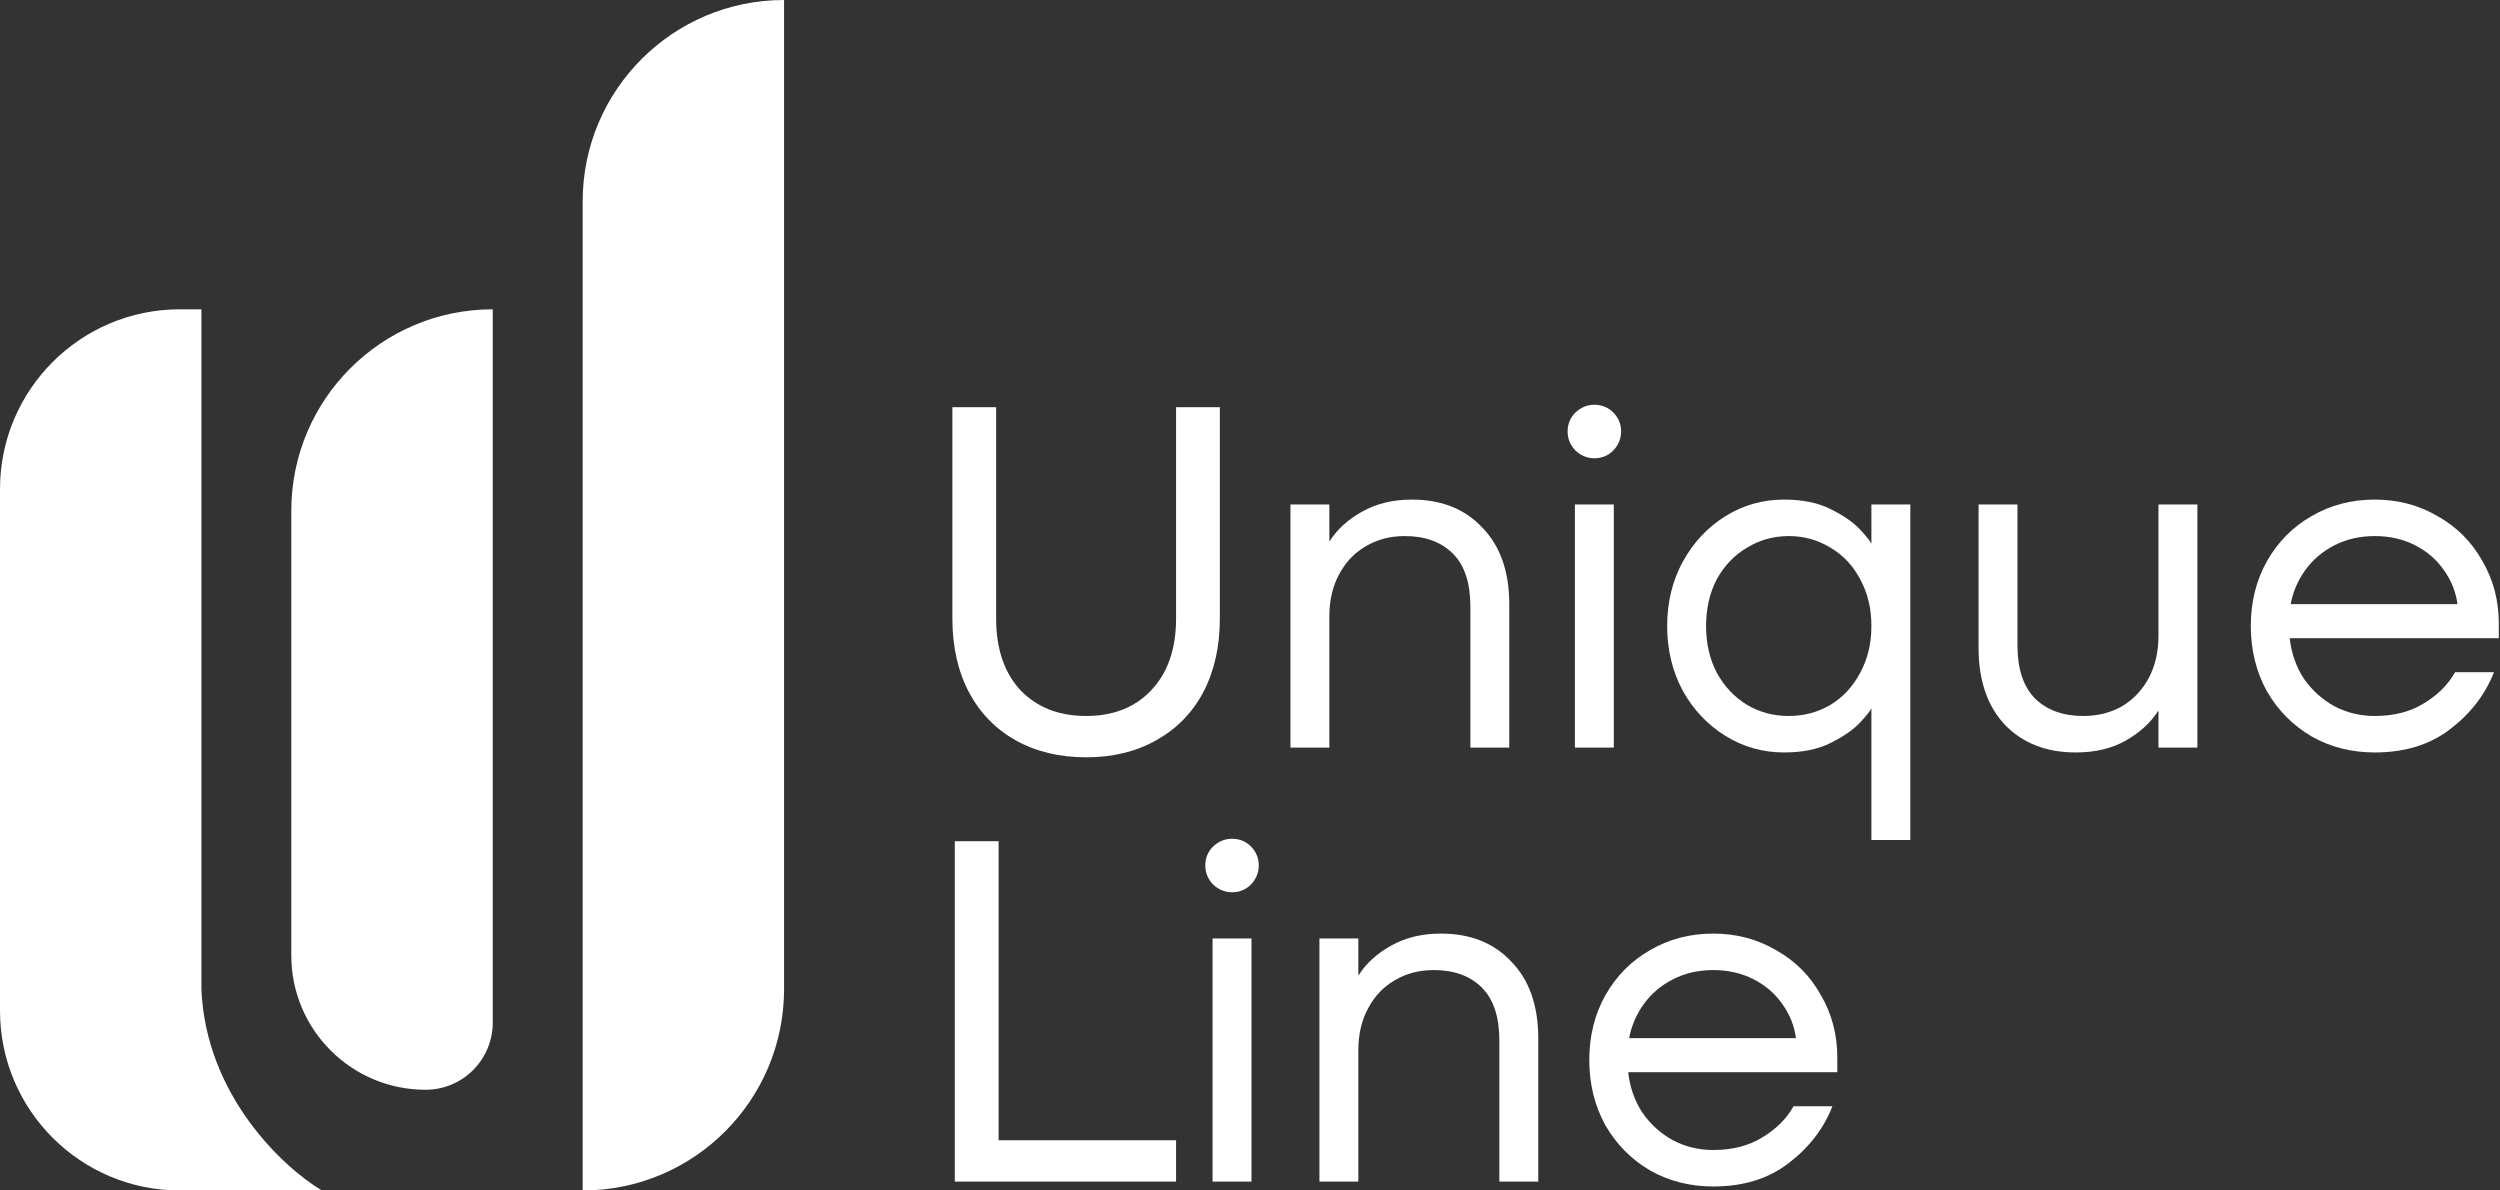<?xml version="1.0" encoding="UTF-8"?> <svg xmlns="http://www.w3.org/2000/svg" width="105" height="50" viewBox="0 0 105 50" fill="none"><rect x="0" y="0" width="105" height="50" fill="#333333" stroke="none"/><path d="M24.472 8.459C24.472 3.787 28.259 0 32.931 0V0V41.541C32.931 46.213 29.144 50 24.472 50V50V8.459Z" fill="white"></path><path d="M12.235 21.45C12.235 16.778 16.023 12.991 20.695 12.991V12.991V42.951C20.695 44.508 19.432 45.77 17.875 45.77V45.77C14.76 45.77 12.235 43.245 12.235 40.131V21.45Z" fill="white"></path><path d="M7.553 12.991C3.382 12.991 0 16.372 0 20.544V42.447C0 46.618 3.382 50 7.553 50H8.459C8.459 50 8.459 50 8.459 50H13.52C11.908 49.043 8.64 46.012 8.459 41.541C8.459 41.541 8.459 41.541 8.459 41.541L8.459 12.991H7.553Z" fill="white"></path><path d="M45.617 31.807C44.5 31.807 43.513 31.569 42.655 31.093C41.811 30.616 41.157 29.942 40.694 29.071C40.231 28.186 40 27.157 40 25.987V17.102H41.838V25.987C41.838 27.253 42.179 28.254 42.859 28.989C43.554 29.711 44.473 30.071 45.617 30.071C46.76 30.071 47.673 29.711 48.353 28.989C49.048 28.254 49.395 27.253 49.395 25.987V17.102H51.233V25.987C51.233 27.157 51.002 28.186 50.539 29.071C50.076 29.942 49.416 30.616 48.558 31.093C47.714 31.569 46.733 31.807 45.617 31.807Z" fill="white"></path><path d="M54.199 31.399V21.187H55.833V22.719H55.853C56.166 22.229 56.615 21.82 57.201 21.493C57.8 21.153 58.501 20.983 59.305 20.983C60.544 20.983 61.531 21.378 62.266 22.167C63.015 22.943 63.389 24.012 63.389 25.374V31.399H61.756V25.476C61.756 24.482 61.511 23.74 61.02 23.25C60.53 22.76 59.856 22.515 58.998 22.515C58.386 22.515 57.841 22.657 57.364 22.943C56.888 23.216 56.513 23.611 56.241 24.128C55.969 24.632 55.833 25.217 55.833 25.884V31.399H54.199Z" fill="white"></path><path d="M66.146 31.399V21.187H67.78V31.399H66.146ZM66.963 19.247C66.663 19.247 66.398 19.138 66.166 18.92C65.948 18.688 65.84 18.423 65.84 18.123C65.84 17.81 65.948 17.545 66.166 17.327C66.398 17.109 66.663 17 66.963 17C67.276 17 67.542 17.109 67.759 17.327C67.977 17.545 68.086 17.81 68.086 18.123C68.086 18.423 67.977 18.688 67.759 18.92C67.542 19.138 67.276 19.247 66.963 19.247Z" fill="white"></path><path d="M78.599 35.279V29.765H78.579C78.579 29.82 78.436 30.003 78.15 30.317C77.864 30.63 77.448 30.922 76.904 31.195C76.373 31.467 75.712 31.603 74.923 31.603C74.038 31.603 73.221 31.372 72.472 30.909C71.723 30.446 71.124 29.813 70.674 29.009C70.239 28.192 70.021 27.287 70.021 26.293C70.021 25.299 70.239 24.4 70.674 23.597C71.124 22.78 71.723 22.14 72.472 21.677C73.221 21.214 74.038 20.983 74.923 20.983C75.712 20.983 76.373 21.119 76.904 21.391C77.448 21.663 77.864 21.956 78.15 22.269C78.436 22.583 78.579 22.766 78.579 22.821H78.599V21.187H80.233V35.279H78.599ZM75.127 30.071C75.767 30.071 76.352 29.915 76.883 29.602C77.414 29.275 77.83 28.826 78.129 28.254C78.442 27.682 78.599 27.028 78.599 26.293C78.599 25.558 78.442 24.904 78.129 24.332C77.83 23.76 77.414 23.318 76.883 23.005C76.352 22.678 75.767 22.515 75.127 22.515C74.487 22.515 73.901 22.678 73.371 23.005C72.839 23.318 72.417 23.76 72.104 24.332C71.805 24.904 71.655 25.558 71.655 26.293C71.655 27.028 71.805 27.682 72.104 28.254C72.417 28.826 72.839 29.275 73.371 29.602C73.901 29.915 74.487 30.071 75.127 30.071Z" fill="white"></path><path d="M87.184 31.603C85.945 31.603 84.951 31.215 84.202 30.439C83.467 29.649 83.1 28.574 83.1 27.212V21.187H84.733V27.11C84.733 28.09 84.978 28.832 85.469 29.336C85.972 29.826 86.647 30.071 87.491 30.071C88.103 30.071 88.648 29.935 89.125 29.663C89.601 29.377 89.976 28.982 90.248 28.478C90.52 27.961 90.656 27.369 90.656 26.701V21.187H92.29V31.399H90.656V29.867H90.636C90.323 30.357 89.867 30.773 89.267 31.113C88.682 31.44 87.988 31.603 87.184 31.603Z" fill="white"></path><path d="M99.742 31.603C98.761 31.603 97.876 31.378 97.087 30.929C96.297 30.466 95.671 29.833 95.208 29.03C94.758 28.213 94.534 27.3 94.534 26.293C94.534 25.285 94.758 24.38 95.208 23.576C95.671 22.76 96.297 22.126 97.087 21.677C97.876 21.214 98.761 20.983 99.742 20.983C100.709 20.983 101.587 21.214 102.377 21.677C103.18 22.126 103.806 22.753 104.256 23.556C104.719 24.346 104.95 25.224 104.95 26.191V26.803H96.168C96.236 27.43 96.433 27.995 96.76 28.499C97.1 28.989 97.529 29.377 98.047 29.663C98.564 29.935 99.129 30.071 99.742 30.071C100.545 30.071 101.233 29.894 101.805 29.54C102.39 29.186 102.826 28.751 103.112 28.233H104.746C104.378 29.173 103.765 29.969 102.908 30.623C102.063 31.276 101.008 31.603 99.742 31.603ZM103.214 25.374C103.146 24.856 102.955 24.38 102.642 23.944C102.343 23.509 101.941 23.161 101.437 22.902C100.933 22.644 100.368 22.515 99.742 22.515C99.115 22.515 98.55 22.644 98.047 22.902C97.543 23.161 97.134 23.509 96.821 23.944C96.508 24.38 96.304 24.856 96.209 25.374H103.214Z" fill="white"></path><path d="M40.102 49.627V35.331H41.941V47.891H49.395V49.627H40.102Z" fill="white"></path><path d="M50.928 49.627V39.415H52.562V49.627H50.928ZM51.745 37.475C51.446 37.475 51.18 37.366 50.949 37.148C50.731 36.917 50.622 36.651 50.622 36.352C50.622 36.039 50.731 35.773 50.949 35.555C51.18 35.337 51.446 35.228 51.745 35.228C52.058 35.228 52.324 35.337 52.542 35.555C52.759 35.773 52.868 36.039 52.868 36.352C52.868 36.651 52.759 36.917 52.542 37.148C52.324 37.366 52.058 37.475 51.745 37.475Z" fill="white"></path><path d="M55.416 49.627V39.415H57.05V40.947H57.07C57.383 40.457 57.833 40.049 58.418 39.722C59.017 39.381 59.718 39.211 60.522 39.211C61.761 39.211 62.748 39.606 63.483 40.396C64.232 41.172 64.607 42.241 64.607 43.602V49.627H62.973V43.705C62.973 42.711 62.728 41.968 62.237 41.478C61.747 40.988 61.073 40.743 60.215 40.743C59.603 40.743 59.058 40.886 58.581 41.172C58.105 41.444 57.73 41.839 57.458 42.356C57.186 42.86 57.05 43.446 57.05 44.113V49.627H55.416Z" fill="white"></path><path d="M71.958 49.832C70.978 49.832 70.093 49.607 69.303 49.158C68.514 48.695 67.887 48.062 67.424 47.258C66.975 46.441 66.75 45.529 66.75 44.521C66.75 43.514 66.975 42.608 67.424 41.805C67.887 40.988 68.514 40.355 69.303 39.906C70.093 39.443 70.978 39.211 71.958 39.211C72.925 39.211 73.803 39.443 74.593 39.906C75.397 40.355 76.023 40.981 76.472 41.785C76.935 42.574 77.167 43.453 77.167 44.419V45.032H68.384C68.452 45.658 68.65 46.224 68.977 46.727C69.317 47.217 69.746 47.605 70.263 47.891C70.781 48.164 71.346 48.3 71.958 48.3C72.762 48.3 73.449 48.123 74.021 47.769C74.607 47.415 75.043 46.979 75.328 46.462H76.962C76.595 47.401 75.982 48.198 75.124 48.851C74.28 49.505 73.225 49.832 71.958 49.832ZM75.43 43.602C75.362 43.085 75.172 42.608 74.859 42.173C74.559 41.737 74.157 41.39 73.654 41.131C73.15 40.872 72.585 40.743 71.958 40.743C71.332 40.743 70.767 40.872 70.263 41.131C69.759 41.39 69.351 41.737 69.038 42.173C68.725 42.608 68.52 43.085 68.425 43.602H75.43Z" fill="white"></path></svg> 